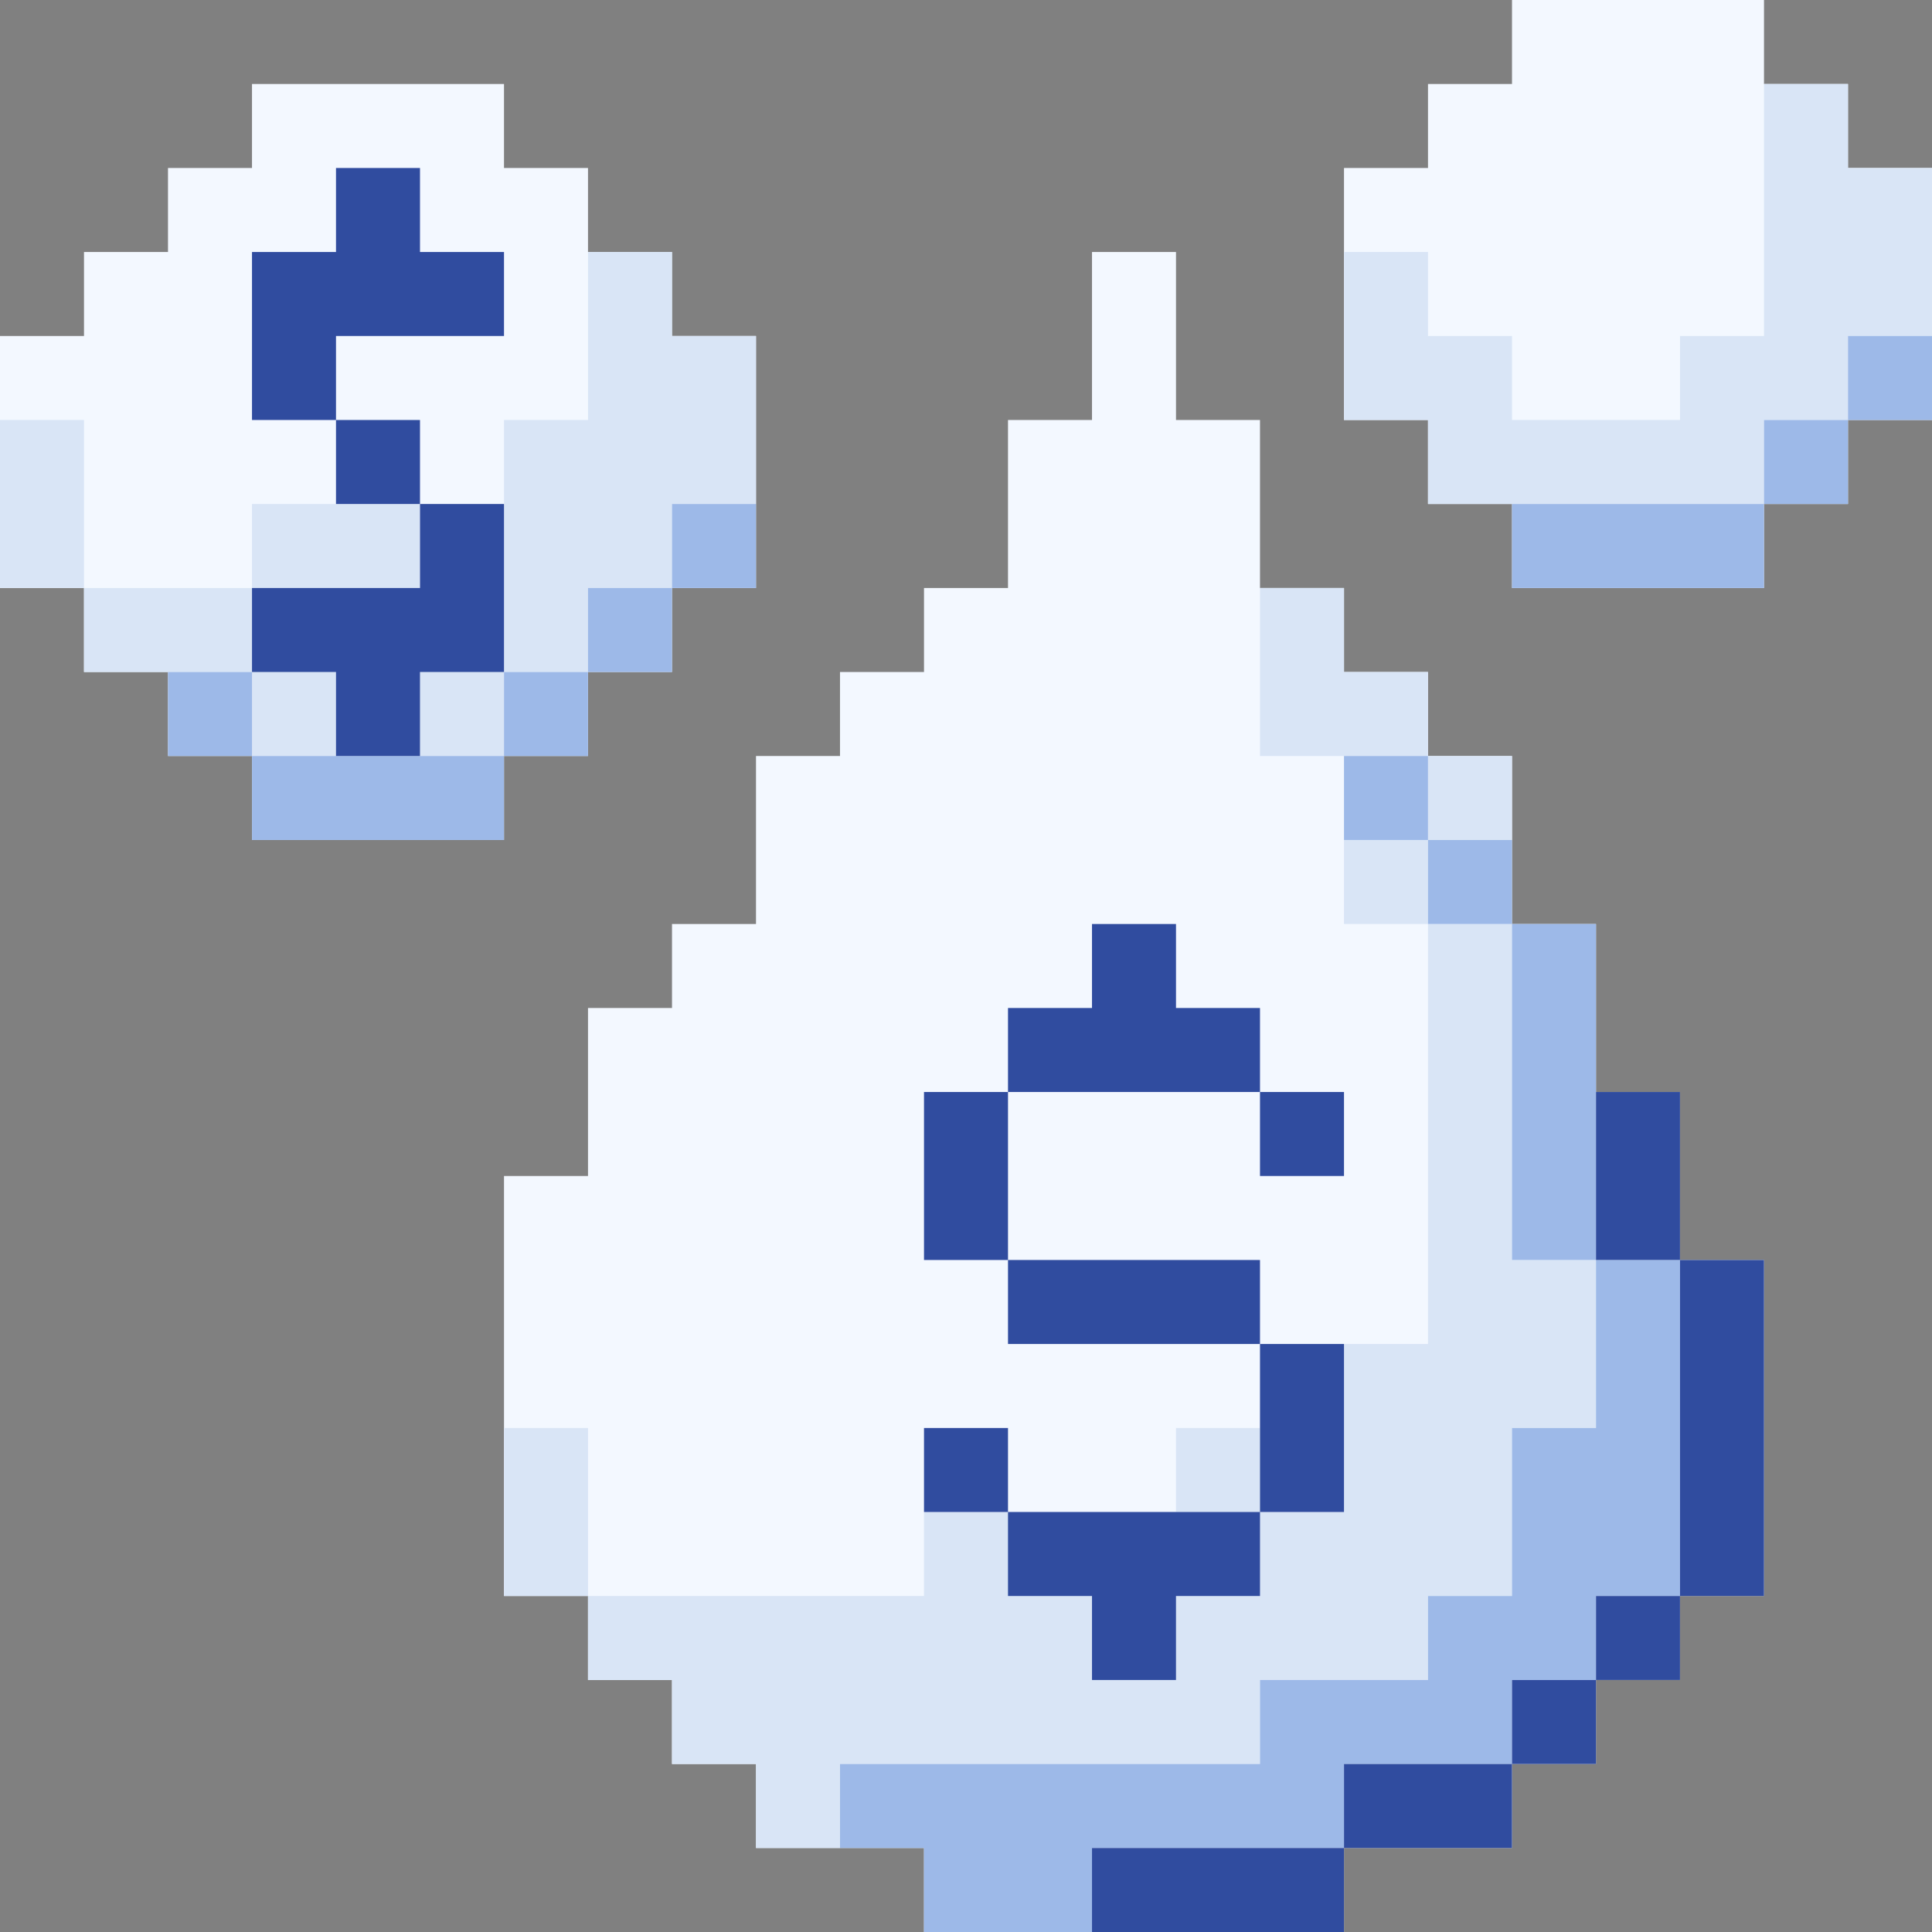 <svg width="184" height="184" viewBox="0 0 184 184" fill="none" xmlns="http://www.w3.org/2000/svg">
<rect x="0" y="0" width="184" height="184" fill="#808080" stroke="none"/>
<g clip-path="url(#clip0_479_3206)">
<path fill-rule="evenodd" clip-rule="evenodd" d="M144 0H152H160H168V8H176V16H184V40H176V48H168V56H144V48H136V40H128V24V16H136V8H144V0ZM88 64H80V72H72V80V88H64V96H56V104V112H48V120V128V136V144V152H56V160H64V168H72V176H88V184H128V176H144V168H152V160H160V152H168V120H160V104H152V88H144V72H136V64H128V56H120V48V40H112V32V24H104V32V40H96V48V56H88V64ZM48 80V72H56V64H64V56H72V32H64V24H56V16H48V8H40H32H24V16H16V24H8V32H0V40V56H8V64H16V72H24V80H48Z" fill="#F3F8FF"/>
<path fill-rule="evenodd" clip-rule="evenodd" d="M168 8H176V16H184V24V32H176V40H168V48H160H152H144H136V40H128V32V24H136V32H144V40H152H160V32H168V24V16V8ZM8 56V48V40H0V48V56H8ZM24 56H16H8V64H16H24V72H32V64H24V56ZM24 56H32H40V48H32H24V56ZM64 160V168H72V176H80V168H88H96H104H112H120V160H128H136V152H144V144V136H152V128V120H144V112V104V96V88H136V80H144V72H136V64H128V56H120V64V72H128H136V80H128V88H136V96V104V112V120V128H128V136V144H120V136H112V144H104H96H88V152H80H72H64H56V144V136H48V144V152H56V160H64ZM112 152V160H104V152H112ZM56 64V56H64V48H72V40V32H64V24H56V32V40H48V48V56V64H40V72H48V64H56Z" fill="#D9E5F6"/>
<path fill-rule="evenodd" clip-rule="evenodd" d="M184 32H176V40H168V48H160H152H144V56H152H160H168V48H176V40H184V32ZM24 64H16V72H24V80H32H40H48V72H56V64H64V56H72V48H64V56H56V64H48V72H40H32H24V64ZM144 104V96V88H152V96V104V112V120H144V112V104ZM160 128V120H152V128V136H144V144V152H136V160H128H120V168H112H104H96H88H80V176H88V184H96H104V176H112H120H128V168H136H144V160H152V152H160V144V136V128ZM136 80H144V88H136V80ZM136 80H128V72H136V80Z" fill="#9DB9E8"/>
<path fill-rule="evenodd" clip-rule="evenodd" d="M32 16H40V24H48V32H40H32V40H24V32V24H32V16ZM40 48H32V40H40V48ZM40 48H48V56V64H40V72H32V64H24V56H32H40V48ZM96 120H104H112H120V128H112H104H96V120ZM96 104V112V120H88V112V104H96ZM96 104H104H112H120V112H128V104H120V96H112V88H104V96H96V104ZM120 144V136V128H128V136V144H120ZM96 144H104H112H120V152H112V160H104V152H96V144ZM96 144H88V136H96V144ZM152 104H160V112V120H152V112V104ZM160 152V144V136V128V120H168V128V136V144V152H160ZM152 160V152H160V160H152ZM144 168V160H152V168H144ZM128 176V168H136H144V176H136H128ZM128 176V184H120H112H104V176H112H120H128Z" fill="#304C9F"/>
</g>
<defs>
<clipPath id="clip0_479_3206">
<rect width="184" height="184" fill="white"/>
</clipPath>
</defs>
</svg>
